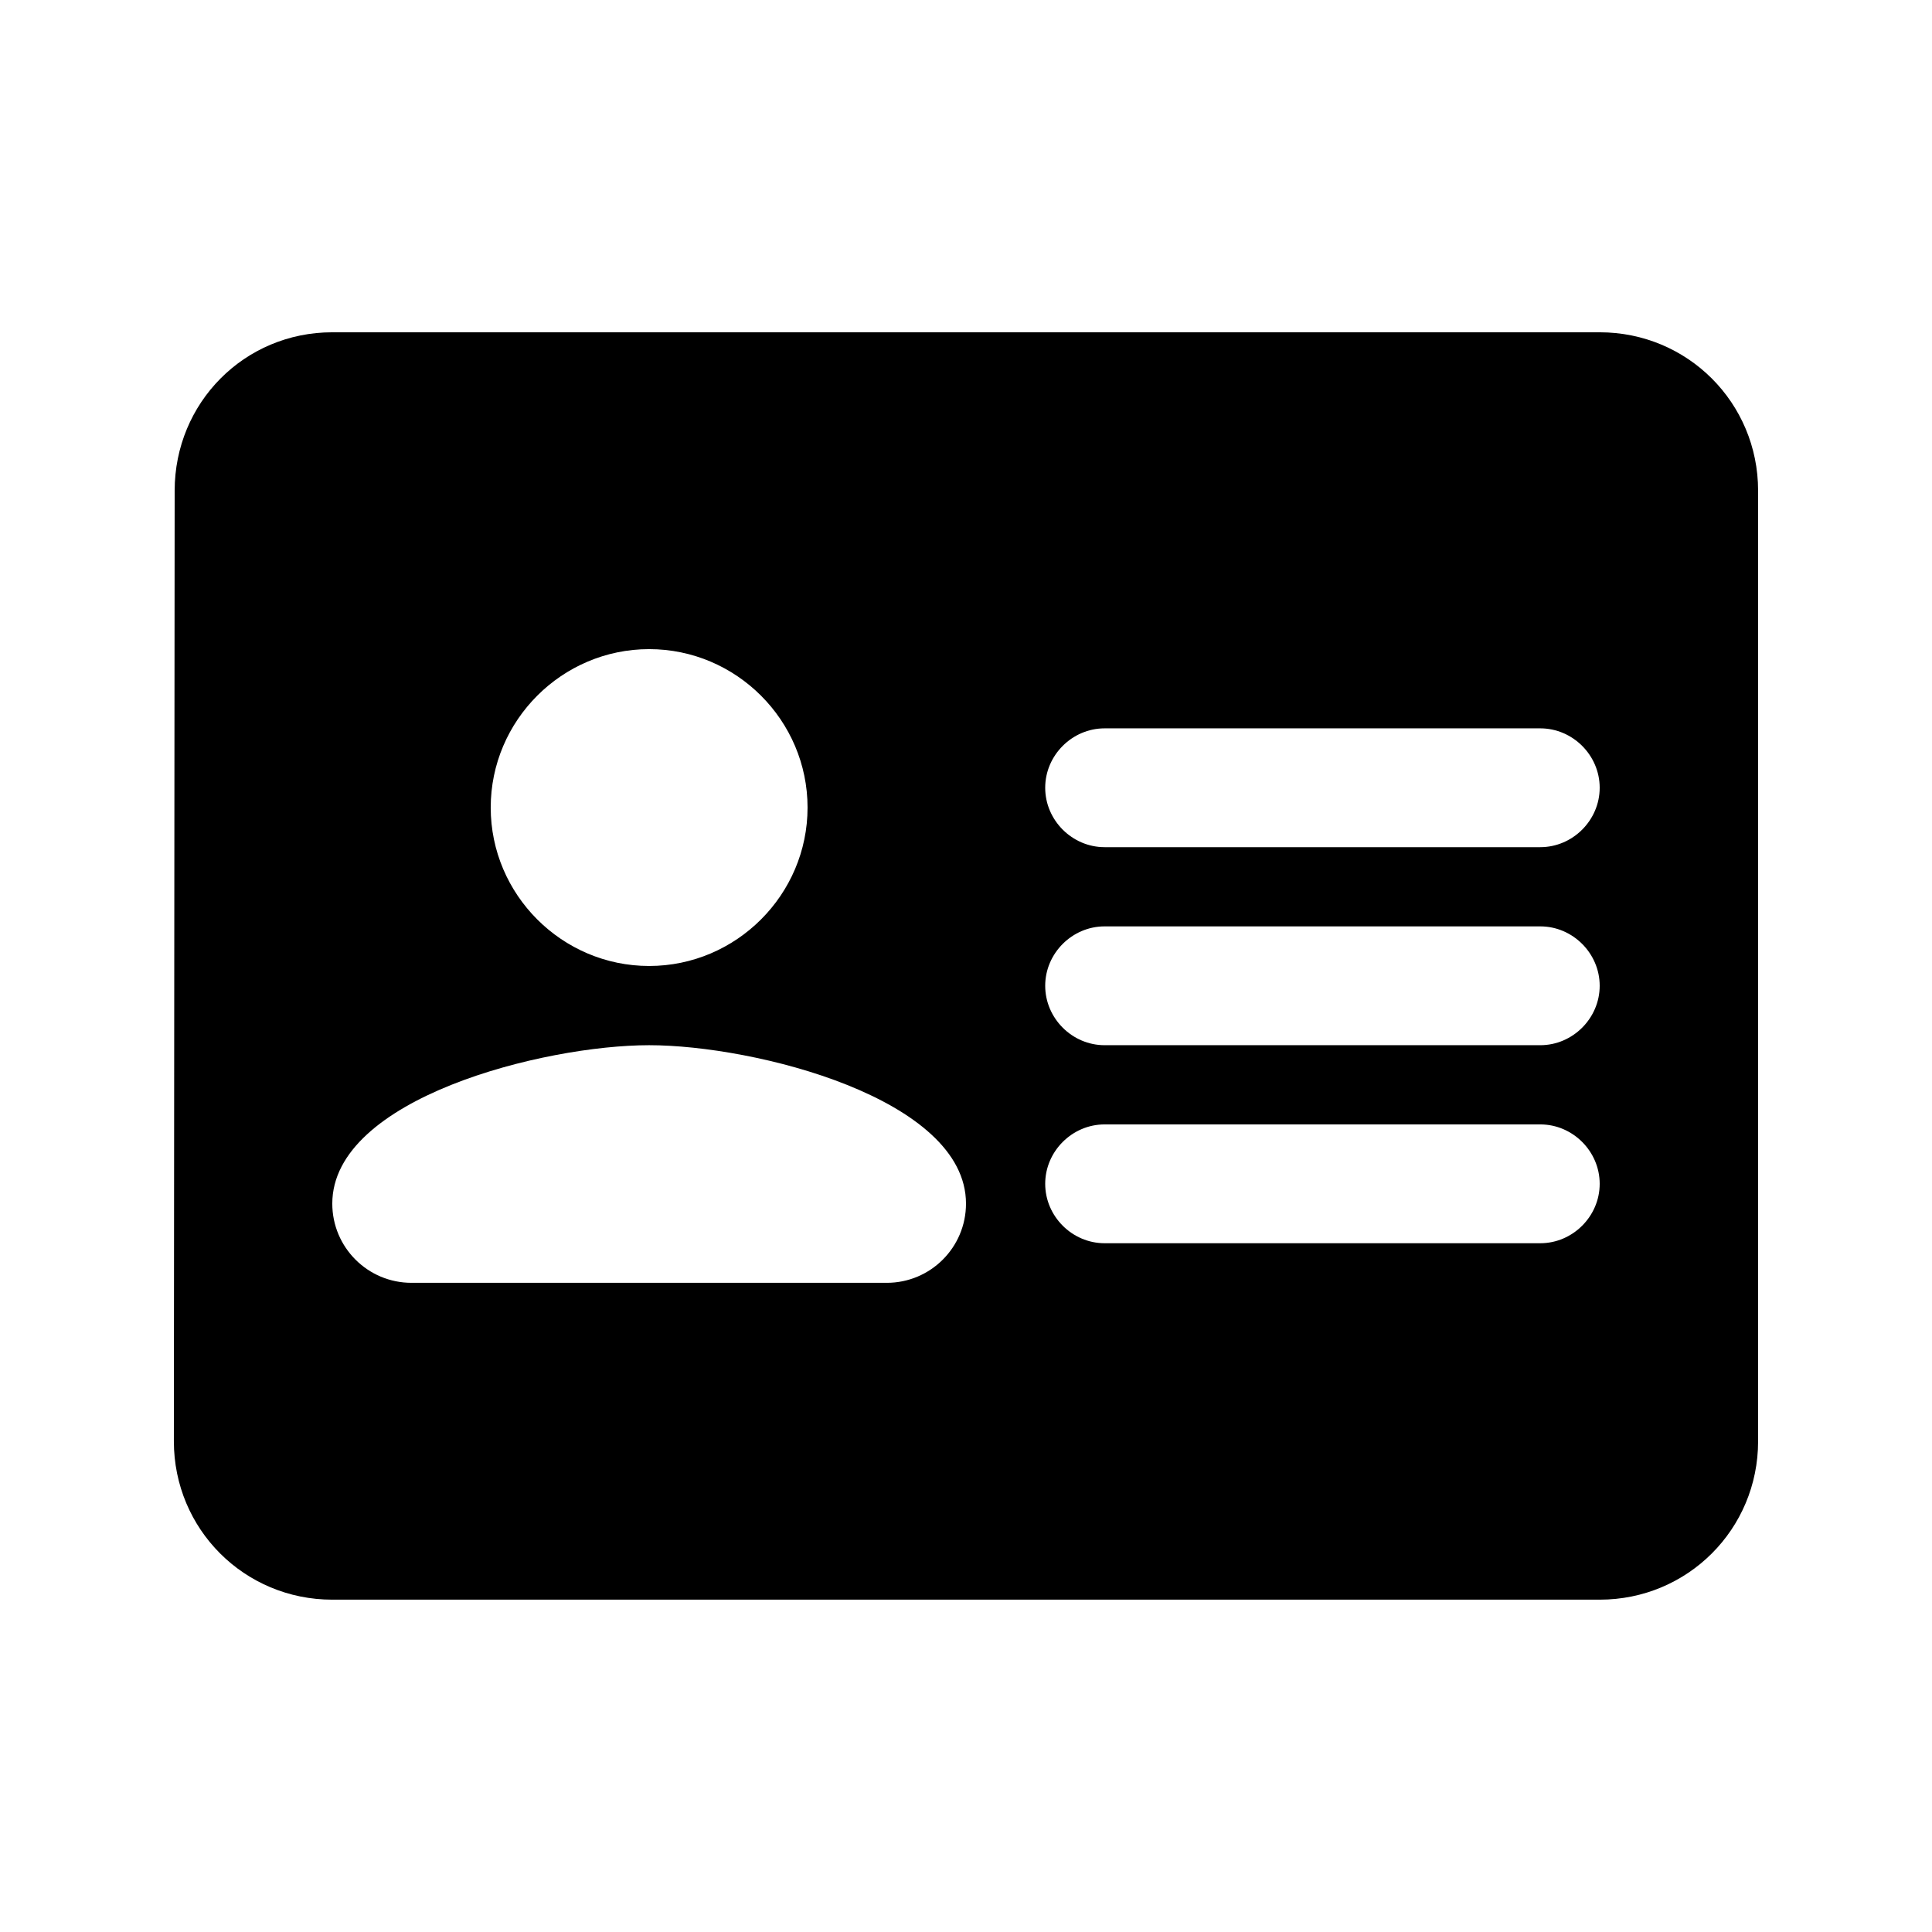 <?xml version="1.0" encoding="UTF-8"?>
<!-- Uploaded to: ICON Repo, www.svgrepo.com, Generator: ICON Repo Mixer Tools -->
<svg fill="#000000" width="800px" height="800px" version="1.1" viewBox="144 144 512 512" xmlns="http://www.w3.org/2000/svg">
 <path d="m232.06 232.06h335.87c23.301 0 41.984 18.684 41.984 41.984v251.9c0 23.305-18.684 41.984-41.984 41.984h-335.87c-23.301 0-41.984-18.68-41.984-41.984l0.211-251.9c0-23.301 18.473-41.984 41.773-41.984zm41.984 125.95c0-23.094 18.891-41.984 41.984-41.984 23.09 0 41.984 18.891 41.984 41.984 0 23.09-18.895 41.984-41.984 41.984-23.094 0-41.984-18.895-41.984-41.984zm-20.992 125.95c-11.594 0-20.992-9.395-20.992-20.988 0-27.922 56.047-41.984 83.969-41.984 27.918 0 83.969 14.062 83.969 41.984 0 11.594-9.398 20.988-20.992 20.988zm299.14-146.94h-115.46c-8.605 0-15.742 7.137-15.742 15.742 0 8.609 7.137 15.746 15.742 15.746h115.46c8.605 0 15.742-7.137 15.742-15.746 0-8.605-7.137-15.742-15.742-15.742zm0 52.48h-115.46c-8.605 0-15.742 7.137-15.742 15.742 0 8.605 7.137 15.746 15.742 15.746h115.46c8.605 0 15.742-7.141 15.742-15.746 0-8.605-7.137-15.742-15.742-15.742zm-115.46 52.48h115.46c8.605 0 15.742 7.137 15.742 15.742 0 8.605-7.137 15.746-15.742 15.746h-115.46c-8.605 0-15.742-7.141-15.742-15.746 0-8.605 7.137-15.742 15.742-15.742z" fill-rule="evenodd"/>
</svg>